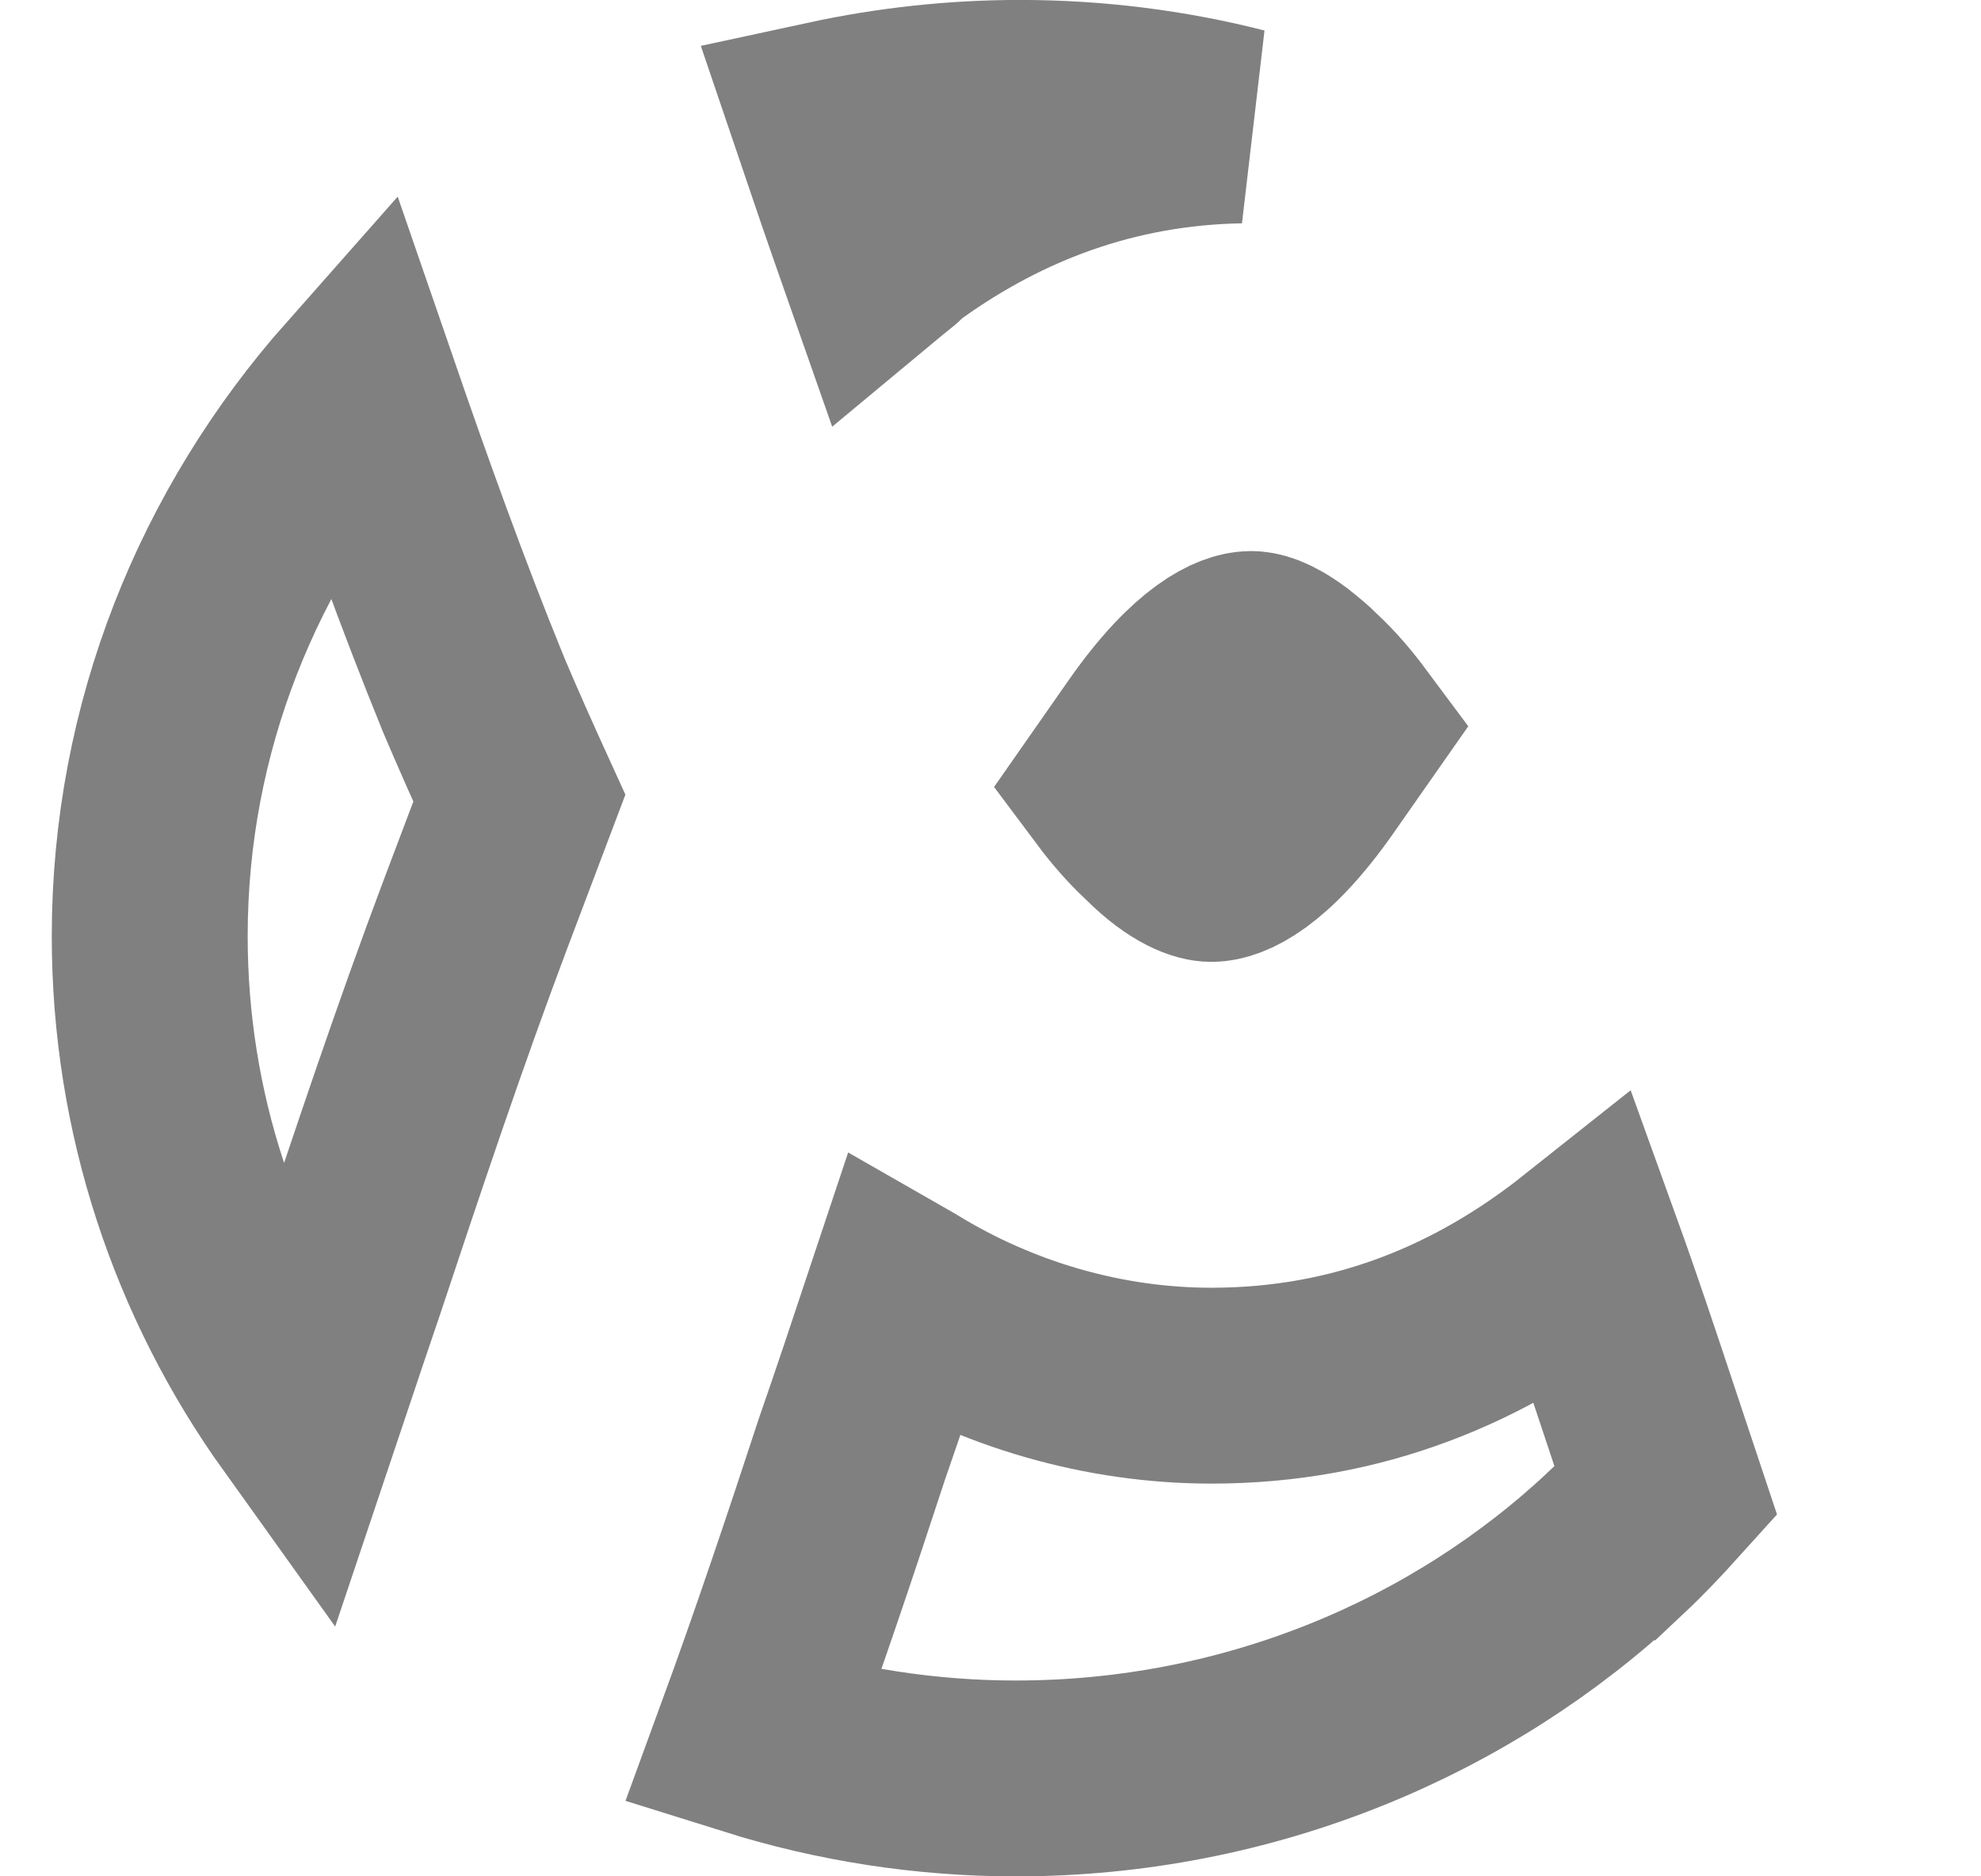 <svg width="19" height="18" viewBox="0 0 19 18" fill="none" xmlns="http://www.w3.org/2000/svg">
<g id="alignable">
<path id="Vector" d="M8.47 2.466C8.455 2.477 8.438 2.49 8.42 2.505C8.26 2.049 8.102 1.588 7.949 1.136C8.546 1.007 9.16 0.939 9.781 0.939C10.512 0.939 11.221 1.031 11.896 1.203C10.66 1.224 9.596 1.636 8.686 2.286L8.623 2.331L8.568 2.386C8.562 2.392 8.546 2.406 8.499 2.443C8.491 2.449 8.481 2.457 8.47 2.466ZM8.17 13.904C8.336 13.426 8.501 12.931 8.664 12.441C8.671 12.445 8.677 12.449 8.684 12.453C9.566 12.996 10.588 13.293 11.619 13.293C13.032 13.293 14.209 12.795 15.2 12.008C15.388 12.529 15.558 13.041 15.729 13.555C15.767 13.67 15.805 13.786 15.844 13.901L15.979 14.306C15.823 14.479 15.668 14.642 15.504 14.796L15.503 14.796C14.025 16.19 11.98 17.061 9.743 17.061C8.884 17.061 8.033 16.929 7.22 16.674C7.556 15.756 7.87 14.82 8.17 13.904ZM12.568 6.578C12.692 6.694 12.808 6.828 12.924 6.984L12.593 7.457C12.098 8.164 11.756 8.288 11.619 8.288C11.55 8.288 11.358 8.244 11.071 7.957L11.059 7.945L11.046 7.933C10.937 7.831 10.817 7.697 10.693 7.531L11.024 7.057C11.52 6.35 11.862 6.226 11.998 6.226C12.046 6.226 12.151 6.241 12.352 6.39C12.443 6.463 12.496 6.506 12.546 6.557L12.557 6.568L12.568 6.578ZM4.539 6.657C4.687 7.006 4.835 7.337 4.981 7.657L4.563 8.763C4.121 9.936 3.718 11.144 3.323 12.332L3.321 12.338C3.226 12.615 3.133 12.893 3.04 13.171C2.997 13.302 2.953 13.432 2.909 13.563C1.976 12.26 1.436 10.679 1.436 8.981C1.436 6.976 2.193 5.137 3.451 3.715C3.795 4.713 4.151 5.705 4.535 6.646L4.535 6.646L4.539 6.657Z" stroke="#808080" stroke-width="1.879"/>
</g>
</svg>
